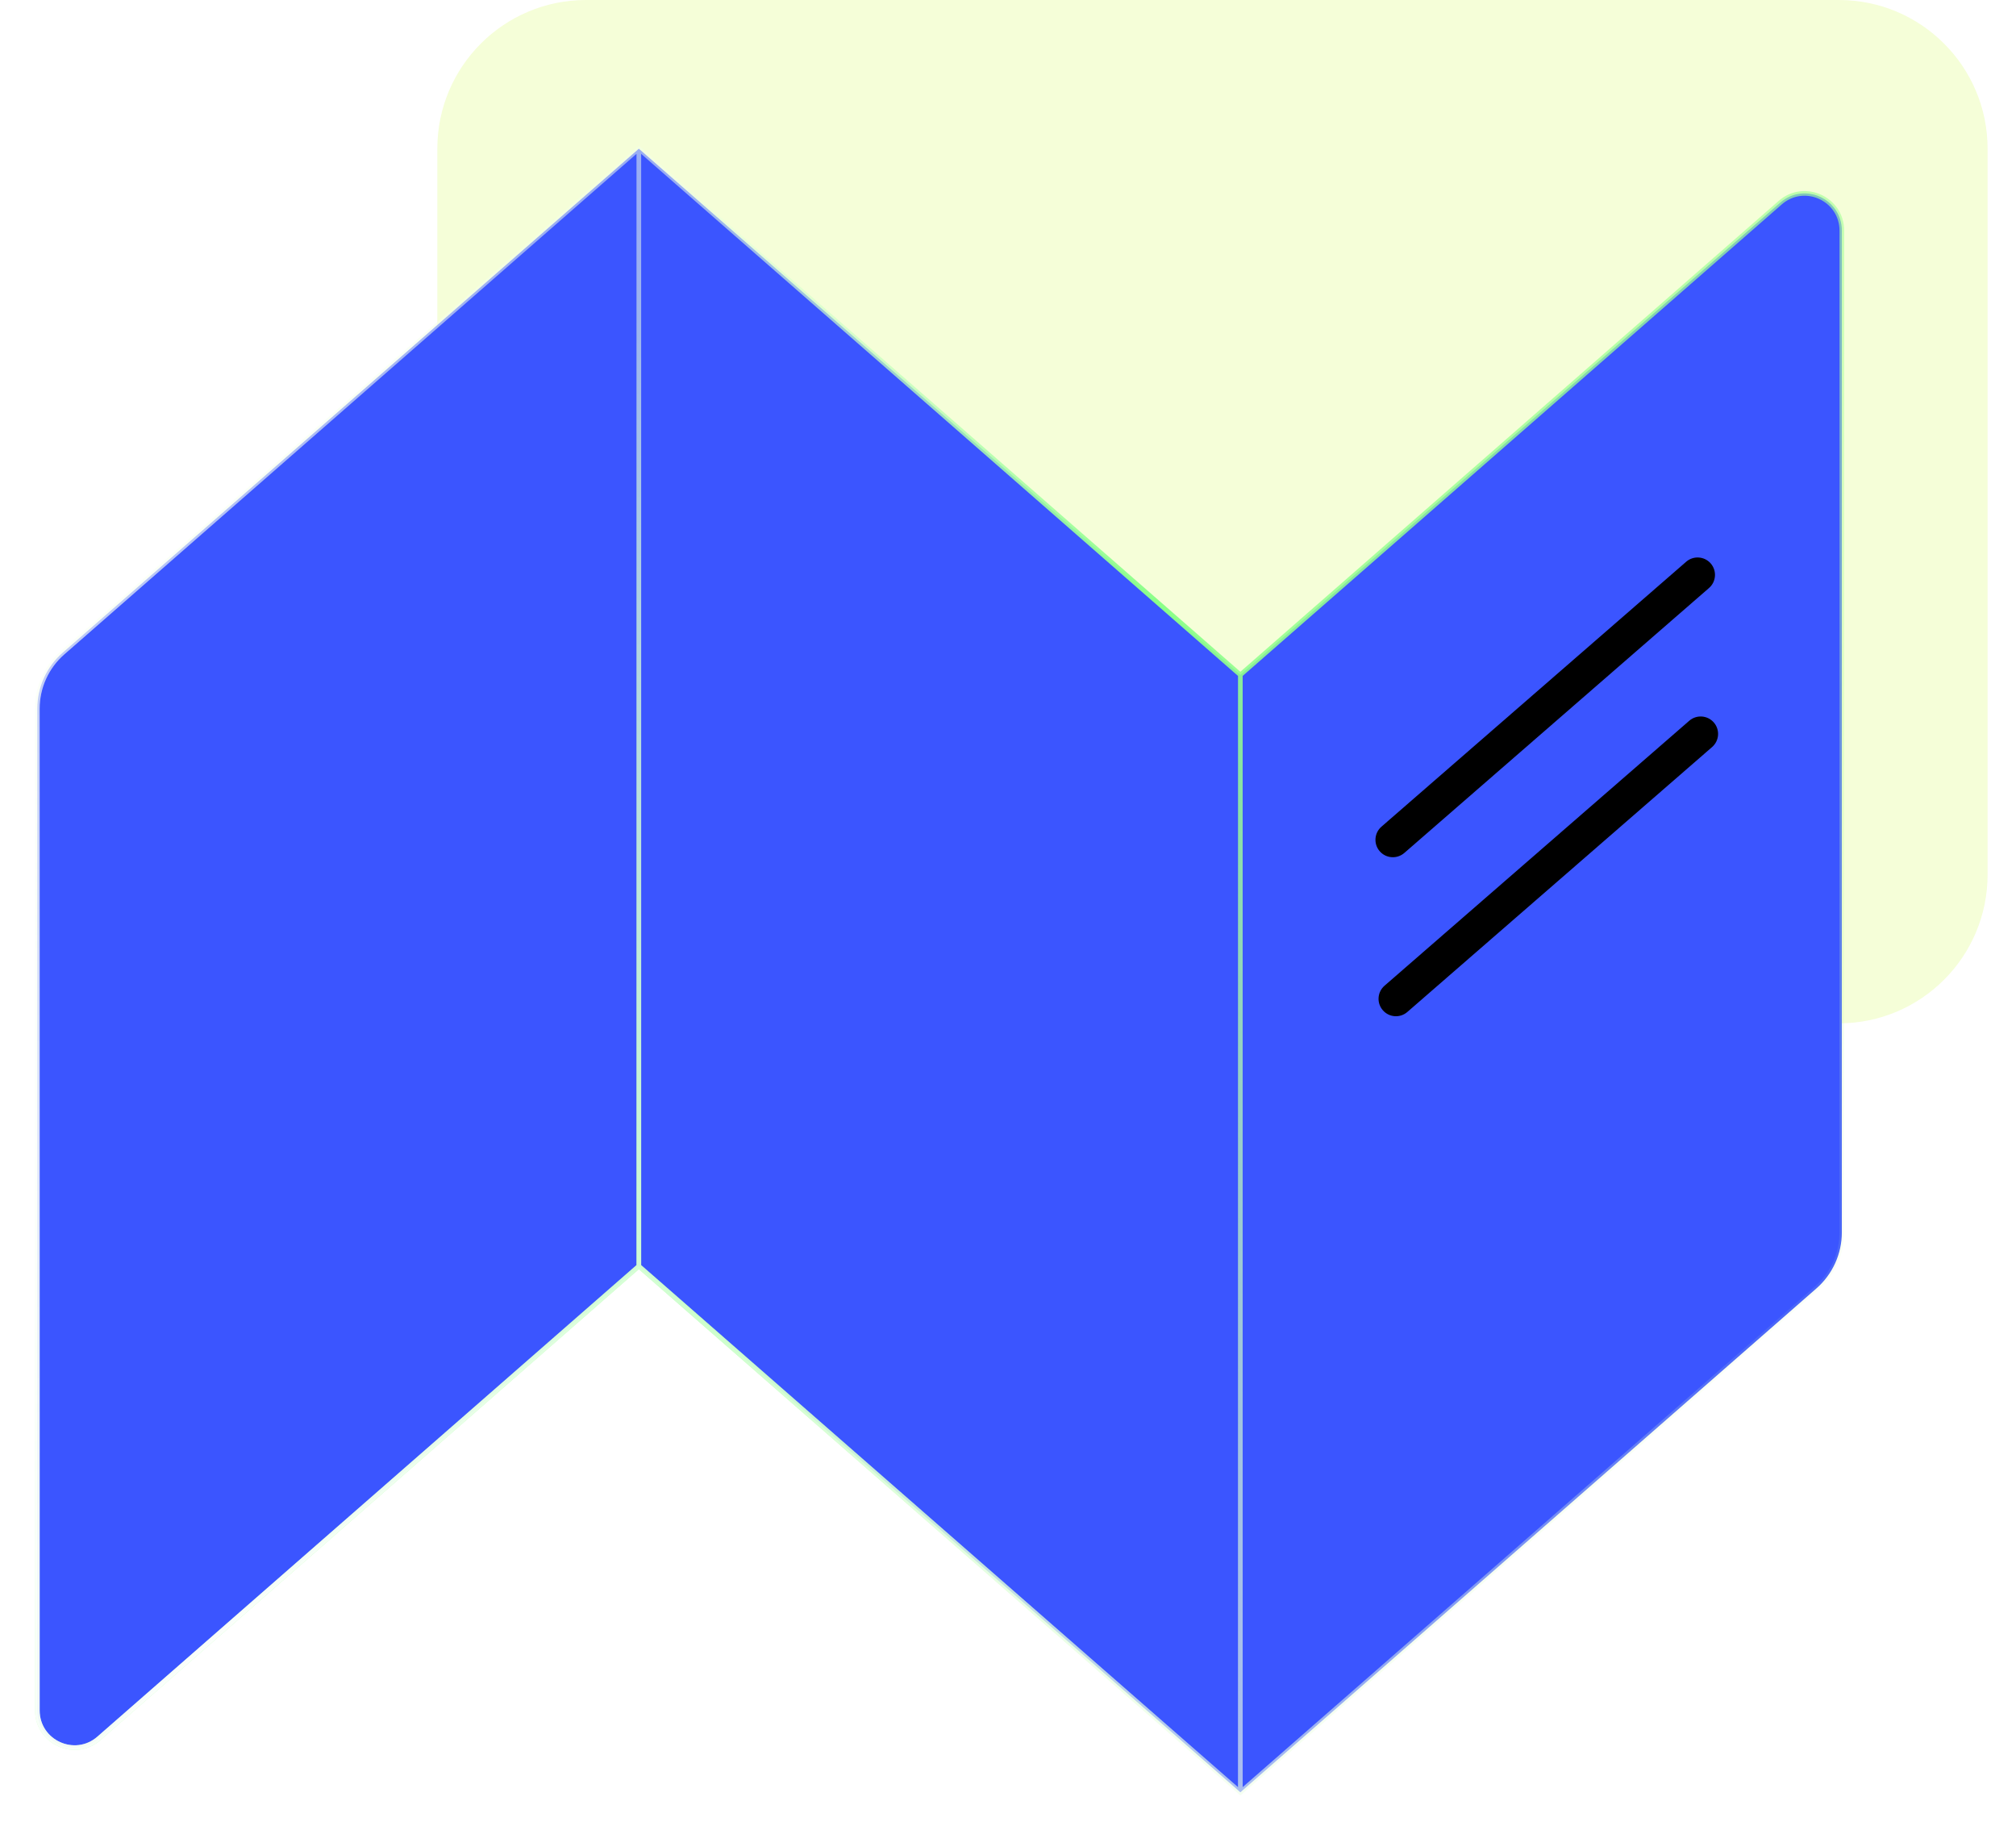<svg width="54" height="49" viewBox="0 0 54 49" fill="none" xmlns="http://www.w3.org/2000/svg">
<g clip-path="url(#clip0_159_416)">
<g clip-path="url(#clip1_159_416)">
<g clip-path="url(#clip2_159_416)">
<path d="M11.714 3.983C11.714 1.783 13.497 0 15.697 0H49.255C51.455 0 53.239 1.783 53.239 3.983V23.423C53.239 25.623 51.455 27.407 49.255 27.407H15.697C13.497 27.407 11.714 25.623 11.714 23.423V3.983Z" fill="#F5FED8"/>
<path d="M1.681 17.479L17.112 3.983L33.224 18.074L47.684 5.428C48.328 4.864 49.335 5.322 49.335 6.177V33.006C49.335 33.58 49.087 34.127 48.655 34.505L33.224 48L17.112 33.91L2.651 46.556C2.007 47.119 1 46.662 1 45.806V18.978C1 18.403 1.248 17.857 1.681 17.479Z" fill="#3B55FF"/>
<g filter="url(#filter0_f_159_416)">
<path fill-rule="evenodd" clip-rule="evenodd" d="M17.112 3.901L33.224 17.991L47.643 5.381C48.327 4.783 49.397 5.268 49.397 6.177V33.006C49.397 33.598 49.142 34.162 48.696 34.552L33.224 48.083L17.112 33.992L2.692 46.603C2.008 47.201 0.938 46.715 0.938 45.806V18.978C0.938 18.386 1.194 17.822 1.64 17.432L17.112 3.901ZM17.174 33.882L33.161 47.863V18.102L17.174 4.121V33.882ZM17.049 4.121V33.882L2.61 46.509C2.007 47.037 1.062 46.608 1.062 45.806V18.978C1.062 18.421 1.303 17.892 1.722 17.526L17.049 4.121ZM33.286 18.102V47.863L48.614 34.458C49.033 34.092 49.273 33.562 49.273 33.006V6.177C49.273 5.375 48.328 4.947 47.725 5.475L33.286 18.102Z" fill="url(#paint0_linear_159_416)"/>
<path fill-rule="evenodd" clip-rule="evenodd" d="M17.112 3.901L33.224 17.991L47.643 5.381C48.327 4.783 49.397 5.268 49.397 6.177V33.006C49.397 33.598 49.142 34.162 48.696 34.552L33.224 48.083L17.112 33.992L2.692 46.603C2.008 47.201 0.938 46.715 0.938 45.806V18.978C0.938 18.386 1.194 17.822 1.64 17.432L17.112 3.901ZM17.174 33.882L33.161 47.863V18.102L17.174 4.121V33.882ZM17.049 4.121V33.882L2.61 46.509C2.007 47.037 1.062 46.608 1.062 45.806V18.978C1.062 18.421 1.303 17.892 1.722 17.526L17.049 4.121ZM33.286 18.102V47.863L48.614 34.458C49.033 34.092 49.273 33.562 49.273 33.006V6.177C49.273 5.375 48.328 4.947 47.725 5.475L33.286 18.102Z" fill="url(#paint1_radial_159_416)"/>
</g>
<path d="M45.166 15.044L37.003 22.14C36.809 22.309 36.788 22.603 36.957 22.798C37.126 22.992 37.42 23.012 37.615 22.844L45.777 15.748C45.971 15.579 45.992 15.285 45.823 15.09C45.654 14.896 45.36 14.876 45.166 15.044Z" fill="black"/>
<path d="M45.248 19.303L37.086 26.399C36.891 26.568 36.871 26.862 37.04 27.056C37.209 27.251 37.503 27.271 37.697 27.102L45.86 20.007C46.054 19.838 46.075 19.544 45.906 19.349C45.737 19.155 45.443 19.134 45.248 19.303Z" fill="black"/>
</g>
</g>
</g>
<defs>
<filter id="filter0_f_159_416" x="-6.531" y="-3.568" width="63.397" height="59.12" filterUnits="userSpaceOnUse" color-interpolation-filters="sRGB">
<feFlood flood-opacity="0" result="BackgroundImageFix"/>
<feBlend mode="normal" in="SourceGraphic" in2="BackgroundImageFix" result="shape"/>
<feGaussianBlur stdDeviation="3.734" result="effect1_foregroundBlur_159_416"/>
</filter>
<linearGradient id="paint0_linear_159_416" x1="7.912" y1="2.323" x2="51.105" y2="29.984" gradientUnits="userSpaceOnUse">
<stop offset="0.189" stop-color="#F1FFE7" stop-opacity="0.523"/>
<stop offset="0.526" stop-color="#8AFF88"/>
<stop offset="1" stop-color="#D5FFB4" stop-opacity="0.1"/>
</linearGradient>
<radialGradient id="paint1_radial_159_416" cx="0" cy="0" r="1" gradientUnits="userSpaceOnUse" gradientTransform="translate(8.18 46.636) rotate(-48.366) scale(36.067 59.865)">
<stop stop-color="white"/>
<stop offset="1" stop-color="white" stop-opacity="0"/>
</radialGradient>
<clipPath id="clip0_159_416">
<rect width="54" height="49" fill="white"/>
</clipPath>
<clipPath id="clip1_159_416">
<rect width="54" height="49" fill="white"/>
</clipPath>
<clipPath id="clip2_159_416">
<rect width="54" height="49" fill="white"/>
</clipPath>
</defs>
</svg>
